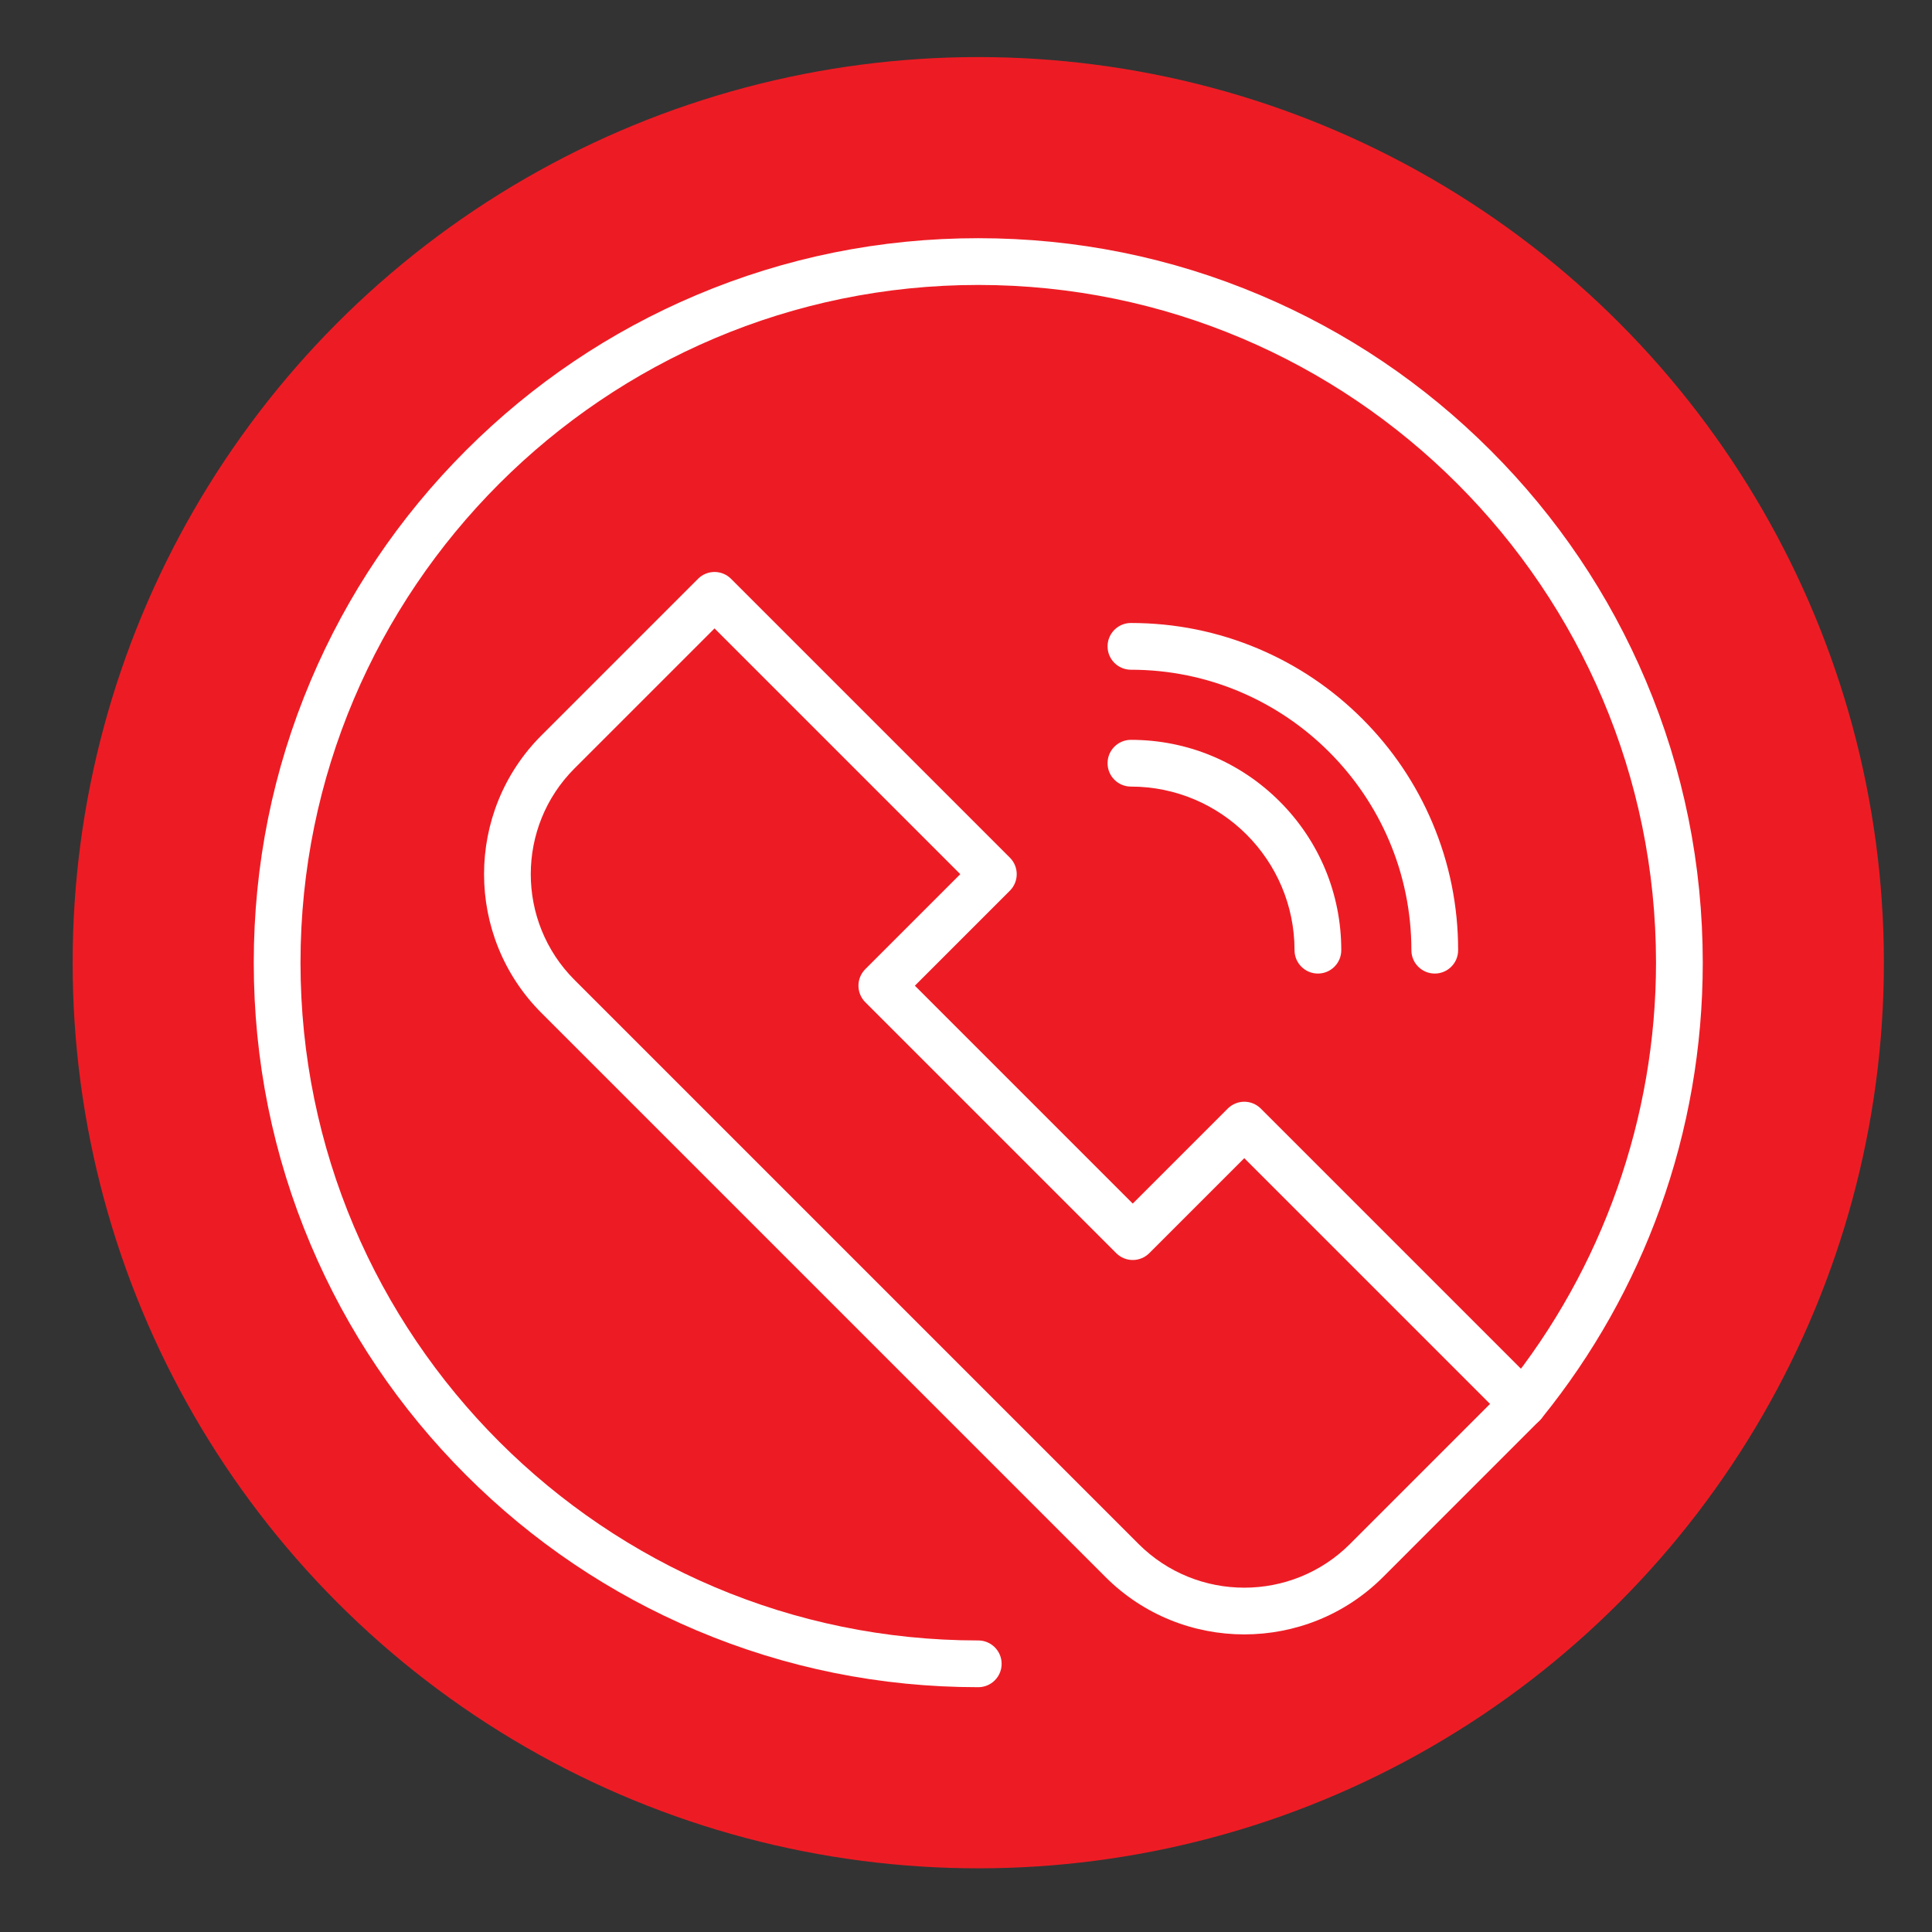 <?xml version="1.0" encoding="UTF-8"?>
<svg xmlns="http://www.w3.org/2000/svg" xmlns:xlink="http://www.w3.org/1999/xlink" version="1.1" id="Layer_1" x="0px" y="0px" viewBox="0 0 2048 2048" style="enable-background:new 0 0 2048 2048;" xml:space="preserve" width="100" height="100">
<rect x="0" y="0" width="2048" height="2048" fill="#333333" stroke="none"/>
<circle style="fill:#ED1C24;" cx="1037" cy="1020.5" r="960"/>
<g>
	<g>
		<g>
			<path style="fill:#FFFFFF;" d="M1318.993,1732.532c-53.279,0-106.559-20.28-147.121-60.842l-597.915-597.915     c-81.122-81.123-81.122-213.119,0-294.242l165.956-165.956c9.675-9.674,25.361-9.674,35.036,0l295.559,295.559     c9.674,9.675,9.674,25.361,0,35.036l-100.706,100.706l230.967,230.966l100.706-100.705c9.675-9.673,25.361-9.674,35.036,0     l295.558,295.558c9.674,9.675,9.674,25.361,0,35.036l-165.956,165.957C1425.552,1712.252,1372.273,1732.532,1318.993,1732.532z      M757.431,666.131L608.993,814.569c-61.804,61.803-61.804,162.365,0,224.169l597.915,597.915     c61.804,61.804,162.365,61.804,224.169,0l148.438-148.438l-260.522-260.522l-100.706,100.705c-9.673,9.674-25.361,9.674-35.036,0     l-266.003-266.002c-9.675-9.675-9.675-25.361,0-35.036l100.705-100.706L757.431,666.131z"/>
		</g>
	</g>
	<g>
		<path style="fill:#FFFFFF;" d="M1037,1788.5c-103.669,0-204.25-20.309-298.95-60.364c-91.456-38.683-173.586-94.055-244.11-164.58    c-70.523-70.524-125.895-152.655-164.577-244.111C289.309,1224.747,269,1124.167,269,1020.5    c0-103.67,20.309-204.251,60.363-298.95c38.682-91.456,94.054-173.587,164.577-244.11    c70.524-70.524,152.654-125.895,244.11-164.578C832.749,272.809,933.33,252.5,1037,252.5c103.667,0,204.247,20.309,298.946,60.362    c91.456,38.682,173.587,94.054,244.11,164.578c70.524,70.524,125.897,152.654,164.581,244.11    C1784.691,816.249,1805,916.83,1805,1020.5c0,89.313-15.202,176.829-45.181,260.118c-28.96,80.454-70.996,155.126-124.943,221.945    c-0.369,0.465-0.751,0.941-1.133,1.404c-8.695,10.563-24.307,12.081-34.872,3.384c-10.565-8.695-12.08-24.307-3.384-34.872    c0.216-0.262,0.431-0.533,0.639-0.795c0.044-0.055,0.088-0.11,0.132-0.165c102.657-127.115,159.194-287.289,159.194-451.019    c0-396.156-322.296-718.452-718.452-718.452c-396.156,0-718.452,322.296-718.452,718.452S640.844,1738.951,1037,1738.951    c13.682,0,24.774,11.092,24.774,24.774C1061.774,1777.408,1050.682,1788.5,1037,1788.5z"/>
	</g>
	<g>
		<path style="fill:#FFFFFF;" d="M1397.035,1032.007c-13.682,0-24.774-11.092-24.774-24.774    c0-95.624-77.795-173.419-173.419-173.419c-13.682,0-24.774-11.092-24.774-24.774s11.092-24.774,24.774-24.774    c59.557,0,115.549,23.193,157.662,65.305c42.113,42.112,65.305,98.105,65.305,157.662    C1421.809,1020.915,1410.718,1032.007,1397.035,1032.007z"/>
	</g>
	<g>
		<path style="fill:#FFFFFF;" d="M1520.906,1032.007c-13.682,0-24.774-11.092-24.774-24.774c0-163.926-133.364-297.29-297.29-297.29    c-13.682,0-24.774-11.092-24.774-24.774s11.092-24.774,24.774-24.774c46.812,0,92.236,9.174,135.012,27.267    c41.303,17.47,78.393,42.475,110.239,74.321c31.845,31.845,56.85,68.935,74.321,110.239c18.093,42.776,27.267,88.2,27.267,135.012    C1545.68,1020.915,1534.589,1032.007,1520.906,1032.007z"/>
	</g>
</g>
</svg>
